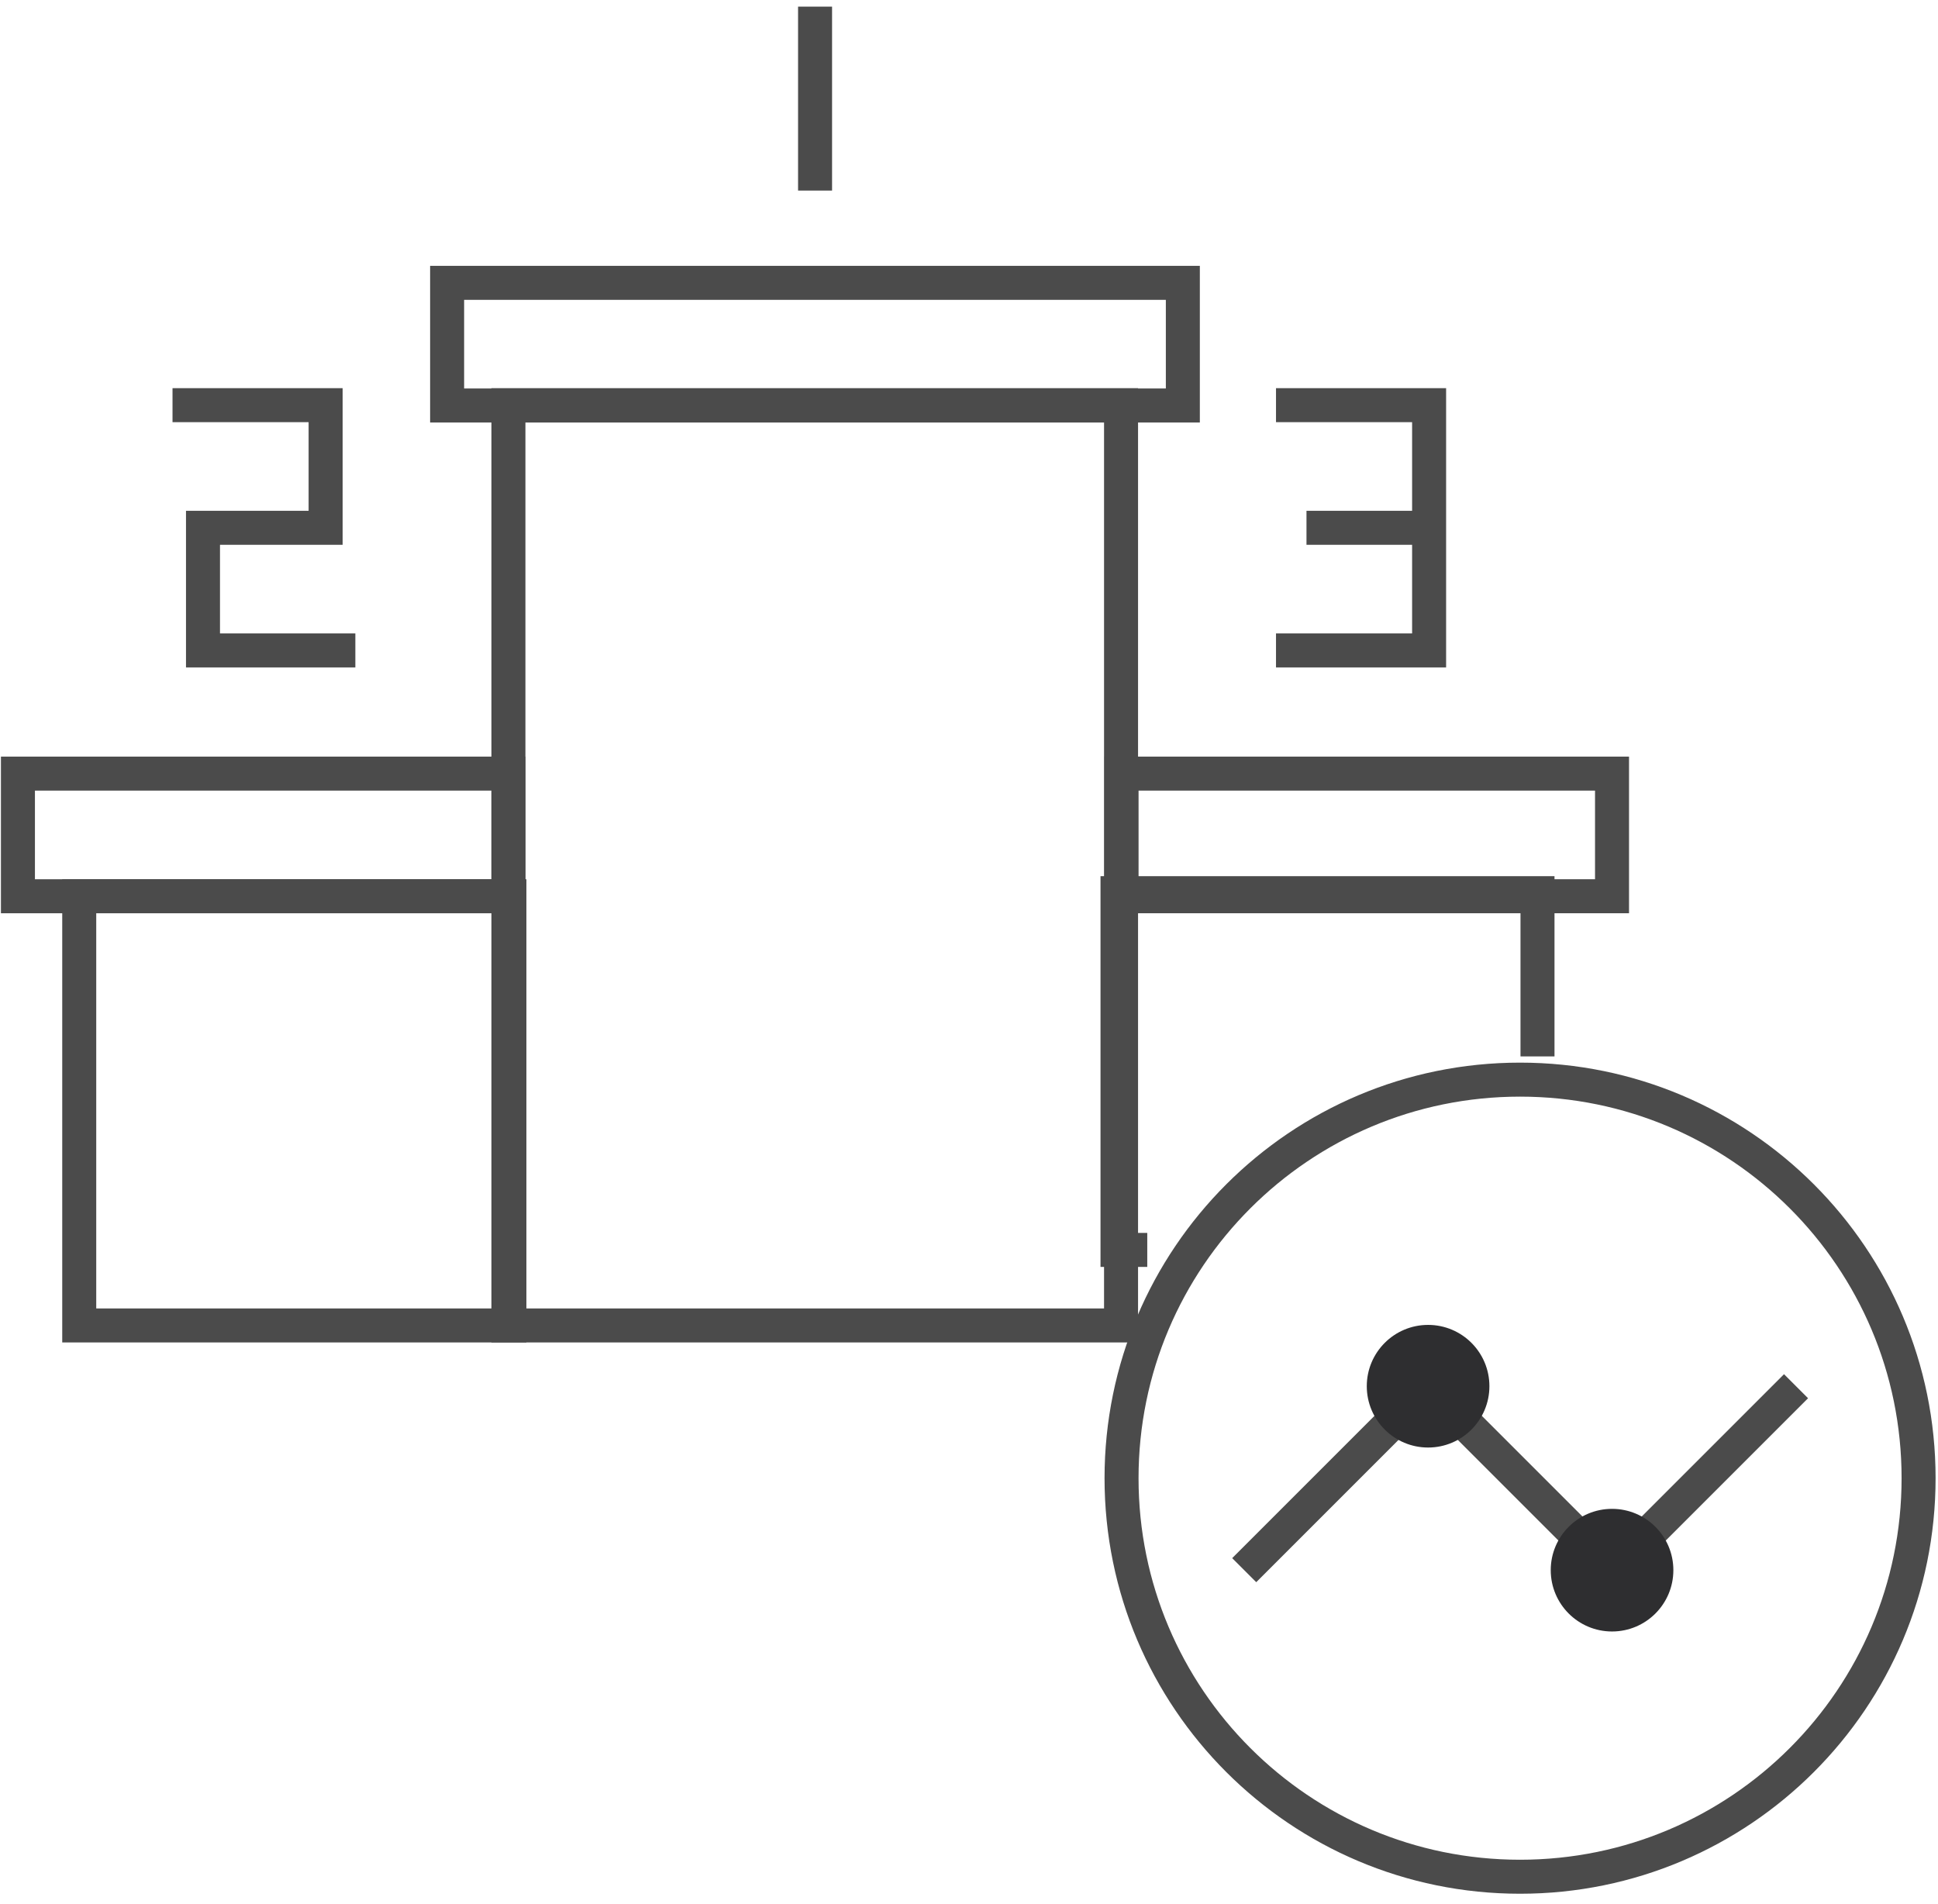<svg width="114" height="112" viewBox="0 0 114 112" fill="none" xmlns="http://www.w3.org/2000/svg">
<path d="M1.055 45.504H29.907V52.718H1.055V45.504Z" stroke="#4B4B4B" stroke-width="2"/>
<path d="M4.661 52.717H29.965V77.963H4.661V52.717Z" stroke="#4B4B4B" stroke-width="2"/>
<path d="M29.907 23.832H65.944V77.963H29.907V23.832Z" stroke="#4B4B4B" stroke-width="2"/>
<path d="M26.301 16.637H69.579V23.85H26.301V16.637ZM94.825 45.504H65.973V52.717H94.825V45.504Z" stroke="#4B4B4B" stroke-width="2"/>
<path d="M90.441 62.138V52.537H65.736V73.52H67.486" stroke="#4B4B4B" stroke-width="2"/>
<path d="M47.945 0.39V11.209M10.148 23.832H19.154V31.045H11.941V38.258H20.903M75.059 23.832H84.065V31.045M84.065 31.045H76.852M84.065 31.045V38.258H75.059" stroke="#4B4B4B" stroke-width="2"/>
<path d="M89.415 110.39C102.362 110.39 112.858 99.894 112.858 86.947C112.858 74 102.362 63.504 89.415 63.504C76.468 63.504 65.973 74 65.973 86.947C65.973 99.894 76.468 110.39 89.415 110.39Z" stroke="#4B4B4B" stroke-width="2"/>
<path d="M73.189 92.357L84.009 81.537L94.829 92.357L105.649 81.537" stroke="#4B4B4B" stroke-width="2"/>
<path d="M84.006 85.144C85.998 85.144 87.612 83.529 87.612 81.537C87.612 79.545 85.998 77.931 84.006 77.931C82.014 77.931 80.399 79.545 80.399 81.537C80.399 83.529 82.014 85.144 84.006 85.144Z" fill="#2E2E30"/>
<path d="M94.826 95.964C96.818 95.964 98.433 94.349 98.433 92.357C98.433 90.365 96.818 88.751 94.826 88.751C92.834 88.751 91.22 90.365 91.22 92.357C91.22 94.349 92.834 95.964 94.826 95.964Z" fill="#2E2E30"/>
</svg>
